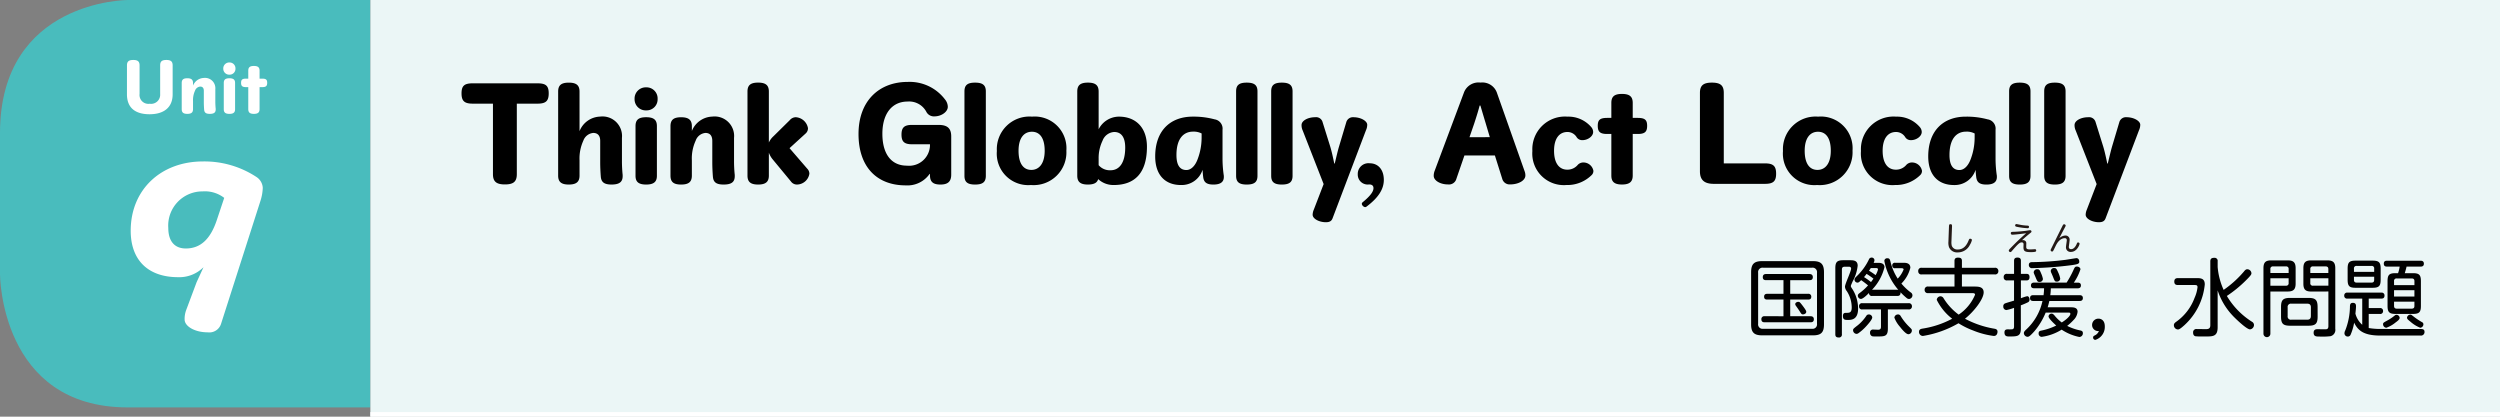 <svg id="btn_unit9" xmlns="http://www.w3.org/2000/svg" width="270" height="45" viewBox="0 0 270 45">
  <rect x="0" y="0" width="270" height="45" fill="#808080" stroke="none"/>
  <path id="パス_4643" data-name="パス 4643" d="M131.485,609.024s-13.794,0-13.794,14.379v15.242s0,14.379,13.794,14.379h26.206v-44Z" transform="translate(-117.691 -609.024)" fill="#49bcbd"/>
  <rect id="長方形_11" data-name="長方形 11" width="230" height="45" transform="translate(40)" fill="#ebf6f6"/>
  <path id="パス_4721" data-name="パス 4721" d="M6.263-8.074H8.508c.906,0,1.2-.306,1.2-1.11s-.293-1.084-1.2-1.084H1.492c-.906,0-1.2.281-1.2,1.084s.293,1.11,1.2,1.11H3.686V-.459c0,.8.37,1.11,1.288,1.11S6.263.357,6.263-.459Zm6.773-1.3c0-.676-.332-.969-1.161-.969s-1.148.293-1.148.969V-.306c0,.676.332.969,1.148.969S13.037.37,13.037-.306V-1.952a4.607,4.607,0,0,1,.408-2.117,1.261,1.261,0,0,1,1.071-.842c.485,0,.753.293.753.855V-1.8c0,.587.026,1.11.064,1.607.051.6.37.855,1.161.855.842,0,1.2-.281,1.2-.906V-.37a14.932,14.932,0,0,1-.077-1.518V-4.375a2.112,2.112,0,0,0-2.373-2.3A2.47,2.47,0,0,0,13.037-5.1ZM19.083-.281c0,.663.344.944,1.148.944s1.161-.281,1.161-.944v-5.37c0-.676-.344-.957-1.161-.957s-1.148.281-1.148.957Zm1.161-9.554a1.212,1.212,0,0,0-1.263,1.263,1.2,1.2,0,0,0,1.263,1.225,1.186,1.186,0,0,0,1.225-1.225A1.2,1.2,0,0,0,20.244-9.835Zm4.924,4.2c0-.676-.344-.969-1.161-.969s-1.148.281-1.148.969V-.306c0,.689.332.969,1.148.969s1.161-.281,1.161-.969V-1.952a4.57,4.57,0,0,1,.408-2.117,1.24,1.24,0,0,1,1.059-.842c.472,0,.74.281.74.867v2.258c0,.574.026,1.1.064,1.594.051.612.37.855,1.161.855.842,0,1.2-.268,1.2-.906V-.37a14.5,14.5,0,0,1-.077-1.505v-2.5a2.108,2.108,0,0,0-2.36-2.3,2.454,2.454,0,0,0-2.194,1.556ZM35.717-3.266l1.735-1.582a.739.739,0,0,0,.255-.587,1.431,1.431,0,0,0-1.314-1.174.867.867,0,0,0-.651.319L33.969-4.541a2.072,2.072,0,0,0-.485.663v-5.5c0-.676-.332-.969-1.161-.969s-1.148.293-1.148.969V-.306c0,.676.332.969,1.148.969S33.484.37,33.484-.306V-2.781a2.389,2.389,0,0,0,.446.765L35.87.332a.793.793,0,0,0,.625.332A1.381,1.381,0,0,0,37.86-.5a.773.773,0,0,0-.23-.549Zm15.167-.421v.14a2.253,2.253,0,0,1-2.5,2.169c-1.658,0-2.64-1.237-2.64-3.444S46.814-8.3,48.46-8.3a2.1,2.1,0,0,1,2.028,1.1.916.916,0,0,0,.893.5c.727,0,1.429-.485,1.429-1.033a1.3,1.3,0,0,0-.306-.8,4.789,4.789,0,0,0-4.031-1.888c-3.074,0-5.306,2.041-5.306,5.625s2,5.549,5.1,5.549A2.92,2.92,0,0,0,50.845-.485h.038v.128c0,.74.344,1.02,1.135,1.02S53.179.344,53.179-.408v-4.12c0-.893-.421-1.25-1.378-1.25H48.944c-.842,0-1.135.293-1.135,1.046s.293,1.046,1.135,1.046ZM54.608-.281c0,.676.332.944,1.148.944S56.917.4,56.917-.281V-9.4c0-.676-.344-.944-1.161-.944s-1.148.268-1.148.944Zm7.3-6.391a3.526,3.526,0,0,0-3.8,3.712A3.4,3.4,0,0,0,61.79.714,3.54,3.54,0,0,0,65.616-3,3.427,3.427,0,0,0,61.9-6.671Zm-.013,1.633c.855,0,1.378.689,1.378,2.054S62.682-.918,61.828-.918,60.45-1.607,60.45-2.985,61.037-5.039,61.892-5.039ZM69.1-9.376c0-.676-.332-.969-1.161-.969s-1.148.293-1.148.969V-.306c0,.676.332.969,1.148.969.7,0,1.008-.217,1.11-.587a2.428,2.428,0,0,0,1.684.638c2.258,0,3.584-1.288,3.584-4.133,0-2.054-1.186-3.253-3.036-3.253A2.475,2.475,0,0,0,69.1-5.306Zm0,7.233a4.29,4.29,0,0,1,.421-1.926,1.429,1.429,0,0,1,1.263-.944c.714,0,1.186.5,1.186,1.684,0,1.671-.651,2.449-1.582,2.449A1.59,1.59,0,0,1,69.1-1.429ZM82.62-.281a12.9,12.9,0,0,1-.14-1.735v-3.24a1.013,1.013,0,0,0-.855-1.123,8.674,8.674,0,0,0-2.36-.293c-2.411,0-4.056,1.505-4.056,4.3,0,2.041,1.11,3.087,2.781,3.087A2.371,2.371,0,0,0,80.324-.931c.013.255.038.561.064.753.064.6.37.842,1.11.842.765,0,1.123-.281,1.123-.816Zm-2.4-4.044a6.541,6.541,0,0,1-.408,2.194c-.255.727-.7,1.225-1.237,1.225-.663,0-1.071-.472-1.071-1.62,0-1.722.727-2.526,1.8-2.526a1.822,1.822,0,0,1,.918.2ZM83.947-.281c0,.676.332.944,1.148.944S86.255.4,86.255-.281V-9.4c0-.676-.344-.944-1.161-.944s-1.148.268-1.148.944Zm3.789,0c0,.676.332.944,1.148.944S90.044.4,90.044-.281V-9.4c0-.676-.344-.944-1.161-.944s-1.148.268-1.148.944Zm6.812-1.327c-.128-.612-.268-1.276-.434-1.824l-.829-2.653a.723.723,0,0,0-.791-.523c-.816,0-1.48.383-1.48.842a1.374,1.374,0,0,0,.128.6L93.4.612,92.34,3.368a1.486,1.486,0,0,0-.128.549c0,.459.727.816,1.429.816.434,0,.625-.153.727-.434l3.6-9.49a1.446,1.446,0,0,0,.14-.6c0-.408-.689-.816-1.48-.816a.739.739,0,0,0-.778.523l-.791,2.653C94.9-2.9,94.751-2.22,94.6-1.607Zm3.827-.026A1.155,1.155,0,0,0,97.085-.446,1.071,1.071,0,0,0,98.31.651c.281,0,.472.115.472.4,0,.357-.306.816-1.161,1.518a.242.242,0,0,0-.1.191.451.451,0,0,0,.357.344.3.3,0,0,0,.179-.077C99.33,2.066,99.9,1.148,99.9.166,99.9-.957,99.279-1.633,98.374-1.633Zm10.23-.842h3.291l.791,2.513a.823.823,0,0,0,.855.612c.88,0,1.646-.408,1.646-.969a1.244,1.244,0,0,0-.089-.472l-2.985-8.457a1.665,1.665,0,0,0-1.773-1.1,1.679,1.679,0,0,0-1.786,1.071L105.389-.816a1.431,1.431,0,0,0-.1.536c0,.523.727.931,1.543.931a.828.828,0,0,0,.906-.612Zm.549-1.977.51-1.48c.2-.612.421-1.3.587-1.939h.077c.2.663.37,1.25.561,1.875l.459,1.543ZM122.533-.829a1.1,1.1,0,0,0-1.084-.893.83.83,0,0,0-.6.255,1.439,1.439,0,0,1-1.135.523c-.867,0-1.429-.689-1.429-2.041s.587-2.028,1.441-2.028a1.163,1.163,0,0,1,1.008.574.7.7,0,0,0,.625.306c.561,0,1.148-.408,1.148-.88a.816.816,0,0,0-.2-.523,3.245,3.245,0,0,0-2.564-1.135,3.526,3.526,0,0,0-3.8,3.712A3.408,3.408,0,0,0,119.625.714a3.729,3.729,0,0,0,2.717-1.071A.607.607,0,0,0,122.533-.829ZM124.472-4.8v4.49c0,.676.332.969,1.148.969s1.161-.293,1.161-.969V-4.8h.549c.778,0,1.008-.255,1.008-.88s-.23-.855-1.008-.855h-.549v-1.62c0-.676-.332-.969-1.161-.969s-1.148.293-1.148.969v1.62h-.459c-.778,0-1.008.23-1.008.855s.23.88,1.008.88ZM136.616-1.62V-9.235c0-.816-.37-1.11-1.288-1.11s-1.288.306-1.288,1.11v8.47c0,.944.485,1.352,1.492,1.352h5.536c.906,0,1.2-.293,1.2-1.1s-.293-1.11-1.2-1.11Zm10.192-5.051a3.526,3.526,0,0,0-3.8,3.712A3.4,3.4,0,0,0,146.693.714,3.54,3.54,0,0,0,150.52-3,3.427,3.427,0,0,0,146.808-6.671Zm-.013,1.633c.855,0,1.378.689,1.378,2.054s-.587,2.066-1.441,2.066-1.378-.689-1.378-2.066S145.94-5.039,146.795-5.039ZM158.02-.829a1.1,1.1,0,0,0-1.084-.893.83.83,0,0,0-.6.255,1.44,1.44,0,0,1-1.135.523c-.867,0-1.429-.689-1.429-2.041s.587-2.028,1.441-2.028a1.163,1.163,0,0,1,1.008.574.7.7,0,0,0,.625.306c.561,0,1.148-.408,1.148-.88a.816.816,0,0,0-.2-.523,3.245,3.245,0,0,0-2.564-1.135,3.526,3.526,0,0,0-3.8,3.712A3.408,3.408,0,0,0,155.112.714a3.729,3.729,0,0,0,2.717-1.071A.607.607,0,0,0,158.02-.829Zm8.087.549a12.9,12.9,0,0,1-.14-1.735v-3.24a1.013,1.013,0,0,0-.855-1.123,8.674,8.674,0,0,0-2.36-.293c-2.411,0-4.056,1.505-4.056,4.3,0,2.041,1.11,3.087,2.781,3.087a2.371,2.371,0,0,0,2.334-1.646c.013.255.038.561.064.753.064.6.37.842,1.11.842.765,0,1.123-.281,1.123-.816Zm-2.4-4.044A6.541,6.541,0,0,1,163.3-2.13c-.255.727-.7,1.225-1.237,1.225-.663,0-1.071-.472-1.071-1.62,0-1.722.727-2.526,1.8-2.526a1.822,1.822,0,0,1,.918.2Zm3.725,4.044c0,.676.332.944,1.148.944s1.161-.268,1.161-.944V-9.4c0-.676-.344-.944-1.161-.944s-1.148.268-1.148.944Zm3.788,0c0,.676.332.944,1.148.944s1.161-.268,1.161-.944V-9.4c0-.676-.344-.944-1.161-.944s-1.148.268-1.148.944Zm6.812-1.327c-.128-.612-.268-1.276-.434-1.824l-.829-2.653a.723.723,0,0,0-.791-.523c-.816,0-1.48.383-1.48.842a1.374,1.374,0,0,0,.128.6L176.886.612l-1.059,2.755a1.487,1.487,0,0,0-.128.549c0,.459.727.816,1.429.816.434,0,.625-.153.727-.434l3.6-9.49a1.446,1.446,0,0,0,.14-.6c0-.408-.689-.816-1.48-.816a.739.739,0,0,0-.778.523l-.791,2.653c-.153.536-.306,1.212-.459,1.824Z" transform="translate(49.553 19.268)"/>
  <path id="パス_4722" data-name="パス 4722" d="M8.54-6.237c0-.912-.359-1.2-1.2-1.2H1.87c-.857,0-1.2.295-1.2,1.2V-.608c0,.9.35,1.188,1.2,1.188H7.342C8.2.58,8.54.295,8.54-.608ZM7.785-.673a.479.479,0,0,1-.544.544H1.971a.479.479,0,0,1-.544-.544V-6.182a.479.479,0,0,1,.544-.544h5.27a.479.479,0,0,1,.544.544ZM4.892-5.38H6.965c.129,0,.369-.009.369-.332,0-.258-.184-.332-.369-.332H2.3c-.129,0-.369.018-.369.341s.258.322.369.322H4.164v1.474H2.423c-.221,0-.35.083-.35.322,0,.295.24.3.35.3H4.164v1.8H2.137a.307.307,0,0,0-.359.332c0,.322.258.322.359.322H7.075c.111,0,.369,0,.369-.322s-.258-.332-.369-.332H4.892v-1.8H6.817c.221,0,.35-.074.35-.322a.3.3,0,0,0-.35-.3H4.892Zm.857,2.34c-.092,0-.313.074-.313.249a.311.311,0,0,0,.055.157c.12.166.313.442.424.617.184.295.212.332.359.332s.35-.1.35-.276c0-.064,0-.147-.4-.673C5.914-3.04,5.887-3.04,5.749-3.04Zm10.705-.636c.1,0,.378,0,.35-.4a6.813,6.813,0,0,0,.7.654.422.422,0,0,0,.221.074.4.4,0,0,0,.369-.405.387.387,0,0,0-.2-.313,5.936,5.936,0,0,1-.995-.949,3.646,3.646,0,0,0,.967-1.7c0-.544-.525-.544-.765-.544h-.875a.272.272,0,0,0-.313.295.273.273,0,0,0,.313.295h.682c.064,0,.23,0,.23.138a2.994,2.994,0,0,1-.636.986,5.9,5.9,0,0,1-.792-1.879c-.055-.2-.1-.322-.322-.322a.3.3,0,0,0-.332.286,6.645,6.645,0,0,0,1.511,3.123.575.575,0,0,0-.111-.009H13.727A5.33,5.33,0,0,0,15.072-6.78c0-.359-.3-.47-.636-.47H13.9a.693.693,0,0,0,.092-.295.3.3,0,0,0-.313-.276.315.315,0,0,0-.295.221,6.181,6.181,0,0,1-1.391,1.87c-.1.111-.157.184-.157.276a.335.335,0,0,0,.313.341c.12,0,.193-.055.405-.267.267.184.35.249.746.562a5.9,5.9,0,0,1-.912.829c-.12.092-.193.157-.193.286a.353.353,0,0,0,.332.35c.221,0,.663-.433.875-.645a.3.3,0,0,0,.359.322ZM14.132-6.688c.1,0,.24,0,.24.157a2.222,2.222,0,0,1-.258.608A6.453,6.453,0,0,0,13.4-6.4c.12-.166.138-.2.193-.286Zm-1.271.977a3.432,3.432,0,0,0,.276-.35,8.891,8.891,0,0,1,.746.516c-.12.175-.184.258-.267.369A6.328,6.328,0,0,0,12.861-5.712Zm-2.386-.82c0-.212.1-.3.295-.3h.47c.193,0,.23.129.23.193,0,.313-.663,1.658-.663,1.971A.842.842,0,0,0,11-4.2a3.231,3.231,0,0,1,.534,1.769c0,.58-.258.58-.6.58-.147,0-.35,0-.35.35,0,.415.249.415.534.415.359,0,1.106,0,1.106-1.234a3.983,3.983,0,0,0-.59-2.054c-.175-.267-.193-.295-.193-.369,0-.055.018-.1.193-.5a4.465,4.465,0,0,0,.544-1.7c0-.59-.5-.59-.838-.59h-.719c-.673,0-.857.2-.857.866V.451c0,.138.009.359.359.359a.308.308,0,0,0,.35-.359ZM14.694-2.22V-.35c0,.23-.083.322-.322.322-.046,0-.461-.018-.516-.018a.306.306,0,0,0-.341.35.377.377,0,0,0,.2.359C13.8.7,13.847.7,14.27.7c.838,0,1.17,0,1.17-.866V-2.22H17.67a.32.32,0,0,0,.369-.341.321.321,0,0,0-.369-.332H12.686a.311.311,0,0,0-.359.341.308.308,0,0,0,.359.332Zm-1.281.544a.311.311,0,0,0-.313.166,4.551,4.551,0,0,1-.912,1c-.488.378-.507.4-.507.544a.4.4,0,0,0,.378.387.386.386,0,0,0,.2-.074,5.069,5.069,0,0,0,.82-.728c.23-.249.673-.746.673-.977A.356.356,0,0,0,13.414-1.677Zm3.086,0a.388.388,0,0,0-.359.341,3.22,3.22,0,0,0,.608.995c.23.295.654.8.912.8a.4.4,0,0,0,.369-.4c0-.12,0-.129-.35-.47a5.764,5.764,0,0,1-.866-1.106A.309.309,0,0,0,16.5-1.677Z" transform="translate(188.451 35.638)"/>
  <path id="パス_4724" data-name="パス 4724" d="M6.108-3.98c.157,0,.322,0,.322.175A4.833,4.833,0,0,1,4.662-1.658,6.265,6.265,0,0,1,3.031-3.427.392.392,0,0,0,2.7-3.639a.415.415,0,0,0-.405.387A5.806,5.806,0,0,0,3.961-1.216,9.969,9.969,0,0,1,.746-.147C.608-.12.378-.083.378.193A.427.427,0,0,0,.8.645,11.162,11.162,0,0,0,4.643-.728,8.31,8.31,0,0,0,6.2.046a8.964,8.964,0,0,0,2.257.6c.4,0,.4-.433.4-.461,0-.258-.212-.3-.332-.322A10.376,10.376,0,0,1,5.343-1.216C6.329-2,7.361-3.344,7.361-4.063c0-.626-.608-.626-.995-.626H5.012V-6H8.559a.335.335,0,0,0,.387-.359.335.335,0,0,0-.387-.359H5.012v-.746c0-.295-.175-.35-.433-.35-.313,0-.369.184-.369.35v.746H.673a.331.331,0,0,0-.378.369A.326.326,0,0,0,.673-6H4.21v1.308H1.373a.332.332,0,0,0-.387.359.329.329,0,0,0,.387.35Z" transform="translate(206.875 35.638)"/>
  <path id="パス_4723" data-name="パス 4723" d="M4.5-3.132A5.906,5.906,0,0,1,2.69,0c-.147.147-.2.23-.2.35a.417.417,0,0,0,.4.387c.147,0,.3-.111.737-.6A7.534,7.534,0,0,0,4.846-1.879H7.3c.092,0,.212,0,.212.138,0,.193-.359.571-.93.93a4.244,4.244,0,0,1-.783-.755c-.12-.138-.2-.2-.322-.2a.323.323,0,0,0-.322.3c0,.249.737.9.829.986a6.534,6.534,0,0,1-1.6.544c-.193.037-.3.1-.3.3a.345.345,0,0,0,.322.378A5.4,5.4,0,0,0,6.569-.037,5.387,5.387,0,0,0,8.476.755.394.394,0,0,0,8.863.341c0-.221-.147-.267-.322-.3A5.518,5.518,0,0,1,7.167-.442a5.391,5.391,0,0,0,.691-.636,1.431,1.431,0,0,0,.433-.894c0-.479-.479-.479-.765-.479H5.058c.037-.12.092-.286.184-.682h3.27c.3,0,.35-.175.35-.313,0-.184-.092-.313-.35-.313H5.343A5.509,5.509,0,0,0,5.4-4.5H8.31c.276,0,.341-.157.341-.313,0-.193-.1-.3-.341-.3H7.886A5.615,5.615,0,0,0,8.6-6.55c0-.193-.221-.3-.378-.3-.2,0-.24.074-.378.378a10.479,10.479,0,0,1-.737,1.354h-3.5c-.258,0-.35.12-.35.313,0,.212.129.3.35.3H4.671a6.777,6.777,0,0,1-.055.746H3.5c-.313,0-.341.184-.341.332,0,.212.138.295.341.295Zm-2.34.47A7.639,7.639,0,0,0,2.948-3,.3.3,0,0,0,3.1-3.289c0-.147-.064-.359-.258-.359a4.569,4.569,0,0,0-.673.221V-5.353h.6c.166,0,.332-.055.332-.359,0-.35-.24-.35-.332-.35h-.6v-1.4c0-.175-.037-.359-.369-.359-.359,0-.369.23-.369.359v1.4H.682a.317.317,0,0,0-.369.35.322.322,0,0,0,.369.359h.746v2.183c-.147.046-.792.23-.93.286a.311.311,0,0,0-.23.332.359.359,0,0,0,.332.4,4.866,4.866,0,0,0,.829-.24V-.378c0,.184-.055.267-.175.3a3.281,3.281,0,0,1-.461.009c-.166,0-.4,0-.4.341C.4.7.682.7.912.7c.866,0,1.253,0,1.253-.866Zm1.769-3.9a.37.37,0,0,0-.378.322.434.434,0,0,0,.037.157c.018.055.138.313.157.369.2.479.221.525.433.525a.341.341,0,0,0,.369-.322,2.636,2.636,0,0,0-.193-.6C4.2-6.486,4.155-6.559,3.934-6.559Zm1.843-.129a.353.353,0,0,0-.378.295.547.547,0,0,0,.064.24c.046.1.157.359.184.433.175.442.193.5.405.5a.341.341,0,0,0,.369-.322A2.55,2.55,0,0,0,6.2-6.209C6.025-6.605,5.979-6.688,5.776-6.688Zm2.7-.682c0-.295-.175-.387-.313-.387-.028,0-.986.157-1.17.184a31.666,31.666,0,0,1-3.584.249c-.138,0-.378.009-.378.3a.332.332,0,0,0,.378.35A40.177,40.177,0,0,0,7.72-7.011C8.236-7.094,8.476-7.131,8.476-7.37Z" transform="translate(216.088 35.638)"/>
  <path id="パス_4725" data-name="パス 4725" d="M1.382.111A.864.864,0,0,1,.949.58C.82.645.755.682.755.811a.246.246,0,0,0,.24.258A1.467,1.467,0,0,0,2.018-.387c0-.737-.488-.838-.682-.838a.682.682,0,0,0-.691.682A.65.65,0,0,0,1.382.111ZM14.206-7.407a.332.332,0,0,0-.369-.387c-.3,0-.424.111-.424.387v6.9c0,.415-.295.415-.5.415-.12,0-.894-.009-.958-.009a.346.346,0,0,0-.4.378c0,.221.074.341.24.4A6.537,6.537,0,0,0,12.63.7h.313c.737,0,1.262,0,1.262-.986V-4.275a7.276,7.276,0,0,0,1.861,2.966c.276.276,1.3,1.244,1.631,1.244a.482.482,0,0,0,.433-.479.4.4,0,0,0-.212-.341A8.307,8.307,0,0,1,15.2-3.676a13.072,13.072,0,0,0,2.008-1.631c.636-.626.645-.709.645-.829a.459.459,0,0,0-.442-.424c-.166,0-.267.12-.369.249A11.326,11.326,0,0,1,14.851-4.33,7.473,7.473,0,0,1,14.206-6.8ZM11.7-4.855c.175,0,.332,0,.332.23a3.829,3.829,0,0,1-.322,1.161A5.484,5.484,0,0,1,9.7-.866c-.166.129-.221.212-.221.341a.458.458,0,0,0,.424.47c.1,0,.2,0,.728-.479A6.839,6.839,0,0,0,12.815-4.92c0-.682-.47-.682-.94-.682H9.922c-.2,0-.4.055-.4.378,0,.35.249.369.4.369Zm8.2.7h1.87c.6,0,.857-.212.857-.848V-6.67c0-.645-.258-.848-.857-.848H20c-.6,0-.848.2-.848.848V.4A.373.373,0,1,0,19.9.4Zm0-2v-.415a.259.259,0,0,1,.295-.295h1.382a.259.259,0,0,1,.295.295v.415Zm0,.571h1.971v.507a.259.259,0,0,1-.295.295H19.9Zm6.265,1.428v3.75c0,.3-.157.332-.341.332-.12,0-.709-.009-.848-.009-.166,0-.405.037-.405.378,0,.415.295.415.636.415A7.723,7.723,0,0,0,26.385.673.694.694,0,0,0,26.91-.12V-6.67c0-.626-.24-.848-.857-.848H24.312c-.626,0-.848.23-.848.848V-5c0,.626.23.848.848.848Zm-1.953-2v-.415a.259.259,0,0,1,.295-.295H25.86c.212,0,.3.1.3.295v.415Zm.295,1.373a.259.259,0,0,1-.295-.295v-.507h1.953v.8ZM25-2.469c0-.783-.23-.995-.995-.995H22.046c-.783,0-.995.221-.995.995v1.013c0,.792.23.995.995.995h1.962c.783,0,.995-.23.995-.995Zm-.728.958c0,.212-.074.4-.387.4H22.166a.346.346,0,0,1-.4-.4v-.93a.35.35,0,0,1,.4-.4h1.723c.313,0,.387.184.387.4Zm9.148-4.625c-.673,0-.866.175-.866.857V-2.6c0,.654.175.866.866.866h1.87c.673,0,.866-.184.866-.866V-5.279c0-.673-.193-.857-.866-.857h-.875c.129-.424.157-.544.193-.709h1.511c.092,0,.359,0,.359-.313s-.258-.322-.359-.322H32.5c-.1,0-.35,0-.35.313,0,.295.2.322.35.322h1.363a3.474,3.474,0,0,1-.175.709Zm2.036,2.524h-2.2V-4.3h2.2Zm0,.553v.433c0,.12,0,.322-.295.322H33.552c-.295,0-.295-.212-.295-.322v-.433Zm-2.2-2.211a.259.259,0,0,1,.295-.295h1.612c.23,0,.295.12.295.295v.424h-2.2ZM31.645-.111a7.281,7.281,0,0,1-1.124-.1v-1.52h1.2a.3.3,0,0,0,.35-.322.3.3,0,0,0-.35-.313h-1.2V-3.39h1.354c.1,0,.35,0,.35-.322a.3.3,0,0,0-.35-.322H28.227a.3.3,0,0,0-.35.322.3.3,0,0,0,.35.322h1.594V-.562a2.425,2.425,0,0,1-.737-1.2c.028-.258.064-.617.064-.783s-.018-.387-.341-.387c-.295,0-.3.221-.313.35A7.245,7.245,0,0,1,27.988.046.7.7,0,0,0,27.9.378a.355.355,0,0,0,.378.332A.319.319,0,0,0,28.568.5a5.493,5.493,0,0,0,.378-1.29c.378.774.949,1.391,2.8,1.391h4.367a.377.377,0,0,0,.433-.405c0-.258-.184-.3-.387-.3Zm.166-6.513c0-.673-.184-.866-.866-.866H29.1c-.682,0-.857.2-.857.866v1.2c0,.691.2.866.857.866h1.843c.682,0,.866-.193.866-.866Zm-2.884,0a.259.259,0,0,1,.295-.295h1.594a.259.259,0,0,1,.295.295v.35H28.928Zm2.183.875v.332c0,.221-.1.3-.295.3H29.222c-.212,0-.295-.1-.295-.3v-.332Zm3.906,4.09a.374.374,0,0,0-.359.322c0,.12.055.193.369.442a3.562,3.562,0,0,0,1.059.654.374.374,0,0,0,.341-.378.252.252,0,0,0-.157-.23,7.5,7.5,0,0,1-.93-.626C35.118-1.649,35.109-1.658,35.017-1.658Zm-1.492.018a.332.332,0,0,0-.2.083,4.79,4.79,0,0,1-.746.507c-.47.258-.507.276-.507.424a.381.381,0,0,0,.35.387,3.327,3.327,0,0,0,1-.571c.2-.147.442-.322.442-.5A.358.358,0,0,0,33.525-1.64Z" transform="translate(225.301 35.638)"/>
  <path id="パス_4720" data-name="パス 4720" d="M.465-1.761C.465-.337,1.322.391,2.908.391S5.4-.378,5.4-1.761V-4.884c0-.425-.2-.587-.681-.587s-.668.162-.668.587v3.09A.982.982,0,0,1,2.921-.742.955.955,0,0,1,1.828-1.808V-4.884c0-.425-.2-.587-.681-.587s-.681.162-.681.587ZM7.6-2.982c0-.358-.182-.513-.614-.513s-.607.148-.607.513v2.82c0,.364.175.513.607.513S7.6.2,7.6-.162v-.87a2.417,2.417,0,0,1,.216-1.12.656.656,0,0,1,.56-.445c.25,0,.391.148.391.459V-.944c0,.3.013.58.034.843.027.324.2.452.614.452.445,0,.634-.142.634-.479V-.2a7.667,7.667,0,0,1-.04-.8V-2.314A1.115,1.115,0,0,0,8.763-3.528a1.3,1.3,0,0,0-1.16.823ZM10.922-.148c0,.351.182.5.607.5s.614-.148.614-.5v-2.84c0-.358-.182-.506-.614-.506s-.607.148-.607.506ZM11.536-5.2a.641.641,0,0,0-.668.668.636.636,0,0,0,.668.648.627.627,0,0,0,.648-.648A.633.633,0,0,0,11.536-5.2Zm2.031,2.665V-.162c0,.358.175.513.607.513s.614-.155.614-.513V-2.537h.29c.412,0,.533-.135.533-.465s-.121-.452-.533-.452h-.29v-.857c0-.358-.175-.513-.614-.513s-.607.155-.607.513v.857h-.243c-.412,0-.533.121-.533.452s.121.465.533.465Z" transform="translate(13.246 11.947)" fill="#fff"/>
  <path id="パス_4719" data-name="パス 4719" d="M7.93-4.337,6.8-1.318A2.759,2.759,0,0,0,6.633-.3c0,.723,1.084,1.382,2.487,1.382A1.326,1.326,0,0,0,10.566.17L14.818-13.1a5.052,5.052,0,0,0,.255-1.424,1.49,1.49,0,0,0-.68-1.169,10.226,10.226,0,0,0-5.783-1.68c-4.528,0-7.8,3.04-7.8,7.483,0,3.21,1.913,5.017,5.124,5.017A3.7,3.7,0,0,0,8.674-5.953ZM10.1-11.013c-.68,2.02-1.743,3.04-3.338,3.04-1.212,0-1.892-.787-1.892-2.211a3.69,3.69,0,0,1,3.7-3.954,3.412,3.412,0,0,1,2.339.7Z" transform="translate(13.306 34.809)" fill="#fff"/>
  <path id="パス_4726" data-name="パス 4726" d="M.719-1.006a1.532,1.532,0,0,0,.057.574.94.94,0,0,0,.971.585A1.441,1.441,0,0,0,3.04-.666a1.654,1.654,0,0,0,.216-.51c0-.1-.1-.149-.177-.149-.1,0-.12.046-.188.209-.255.631-.634.953-1.144.953A.632.632,0,0,1,1.081-.57a1.572,1.572,0,0,1-.035-.464l.06-1.545c.007-.206.014-.312-.163-.312-.156,0-.156.078-.167.326Z" transform="translate(209.71 27.106)" fill="#231815"/>
  <path id="パス_4727" data-name="パス 4727" d="M1.017-2.757c0,.117.092.135.411.191a7,7,0,0,0,.932.106A.135.135,0,0,0,2.512-2.6c0-.131-.1-.135-.2-.142A5.6,5.6,0,0,1,1.733-2.8c-.092-.014-.56-.11-.578-.11A.142.142,0,0,0,1.017-2.757Zm1.187.84c-.361.319-.794.7-1.417,1.332C.376-.167.33-.12.33-.046A.177.177,0,0,0,.5.12.171.171,0,0,0,.627.046c.656-.762.872-.974,1.084-.974a.185.185,0,0,1,.213.191c0,.05-.011.28-.011.33,0,.429.159.531.8.531.574,0,.574-.078.574-.177a.125.125,0,0,0-.135-.142c-.014,0-.425.028-.507.028-.337,0-.432-.06-.432-.273,0-.05.007-.294.007-.351a.351.351,0,0,0-.06-.248.388.388,0,0,0-.3-.135.61.61,0,0,0-.1.011c.347-.326.489-.443.9-.78.1-.081.12-.1.12-.152a.147.147,0,0,0-.152-.149c-.064,0-.372.053-.443.064-.369.046-.946.1-1.357.11-.184.007-.28.007-.28.156a.15.15,0,0,0,.167.156C.989-1.757,1.931-1.874,2.2-1.917Zm3.568.556c.078-.152.326-.634.624-1.194.078-.145.078-.163.078-.191a.167.167,0,0,0-.17-.138c-.085,0-.117.053-.2.223-.337.67-.868,1.747-1.2,2.417-.046.1-.057.113-.057.163A.162.162,0,0,0,5.01.06c.057,0,.085-.025.135-.11s.266-.546.322-.645c.372-.677.822-.687.9-.687a.2.2,0,0,1,.227.216c0,.106-.089.624-.089.741A.488.488,0,0,0,7.041.1c.656,0,.935-.783.935-.879a.155.155,0,0,0-.163-.142c-.078,0-.1.039-.152.17-.195.446-.429.553-.6.553a.221.221,0,0,1-.248-.23c0-.057.025-.22.046-.386S6.9-1.144,6.9-1.2a.439.439,0,0,0-.475-.468A.994.994,0,0,0,5.772-1.361Z" transform="translate(216.62 27.106)" fill="#231815"/>
  <line id="線_54" data-name="線 54" x2="230" transform="translate(40 45)" fill="none" stroke="#fff" stroke-width="1"/>
</svg>
